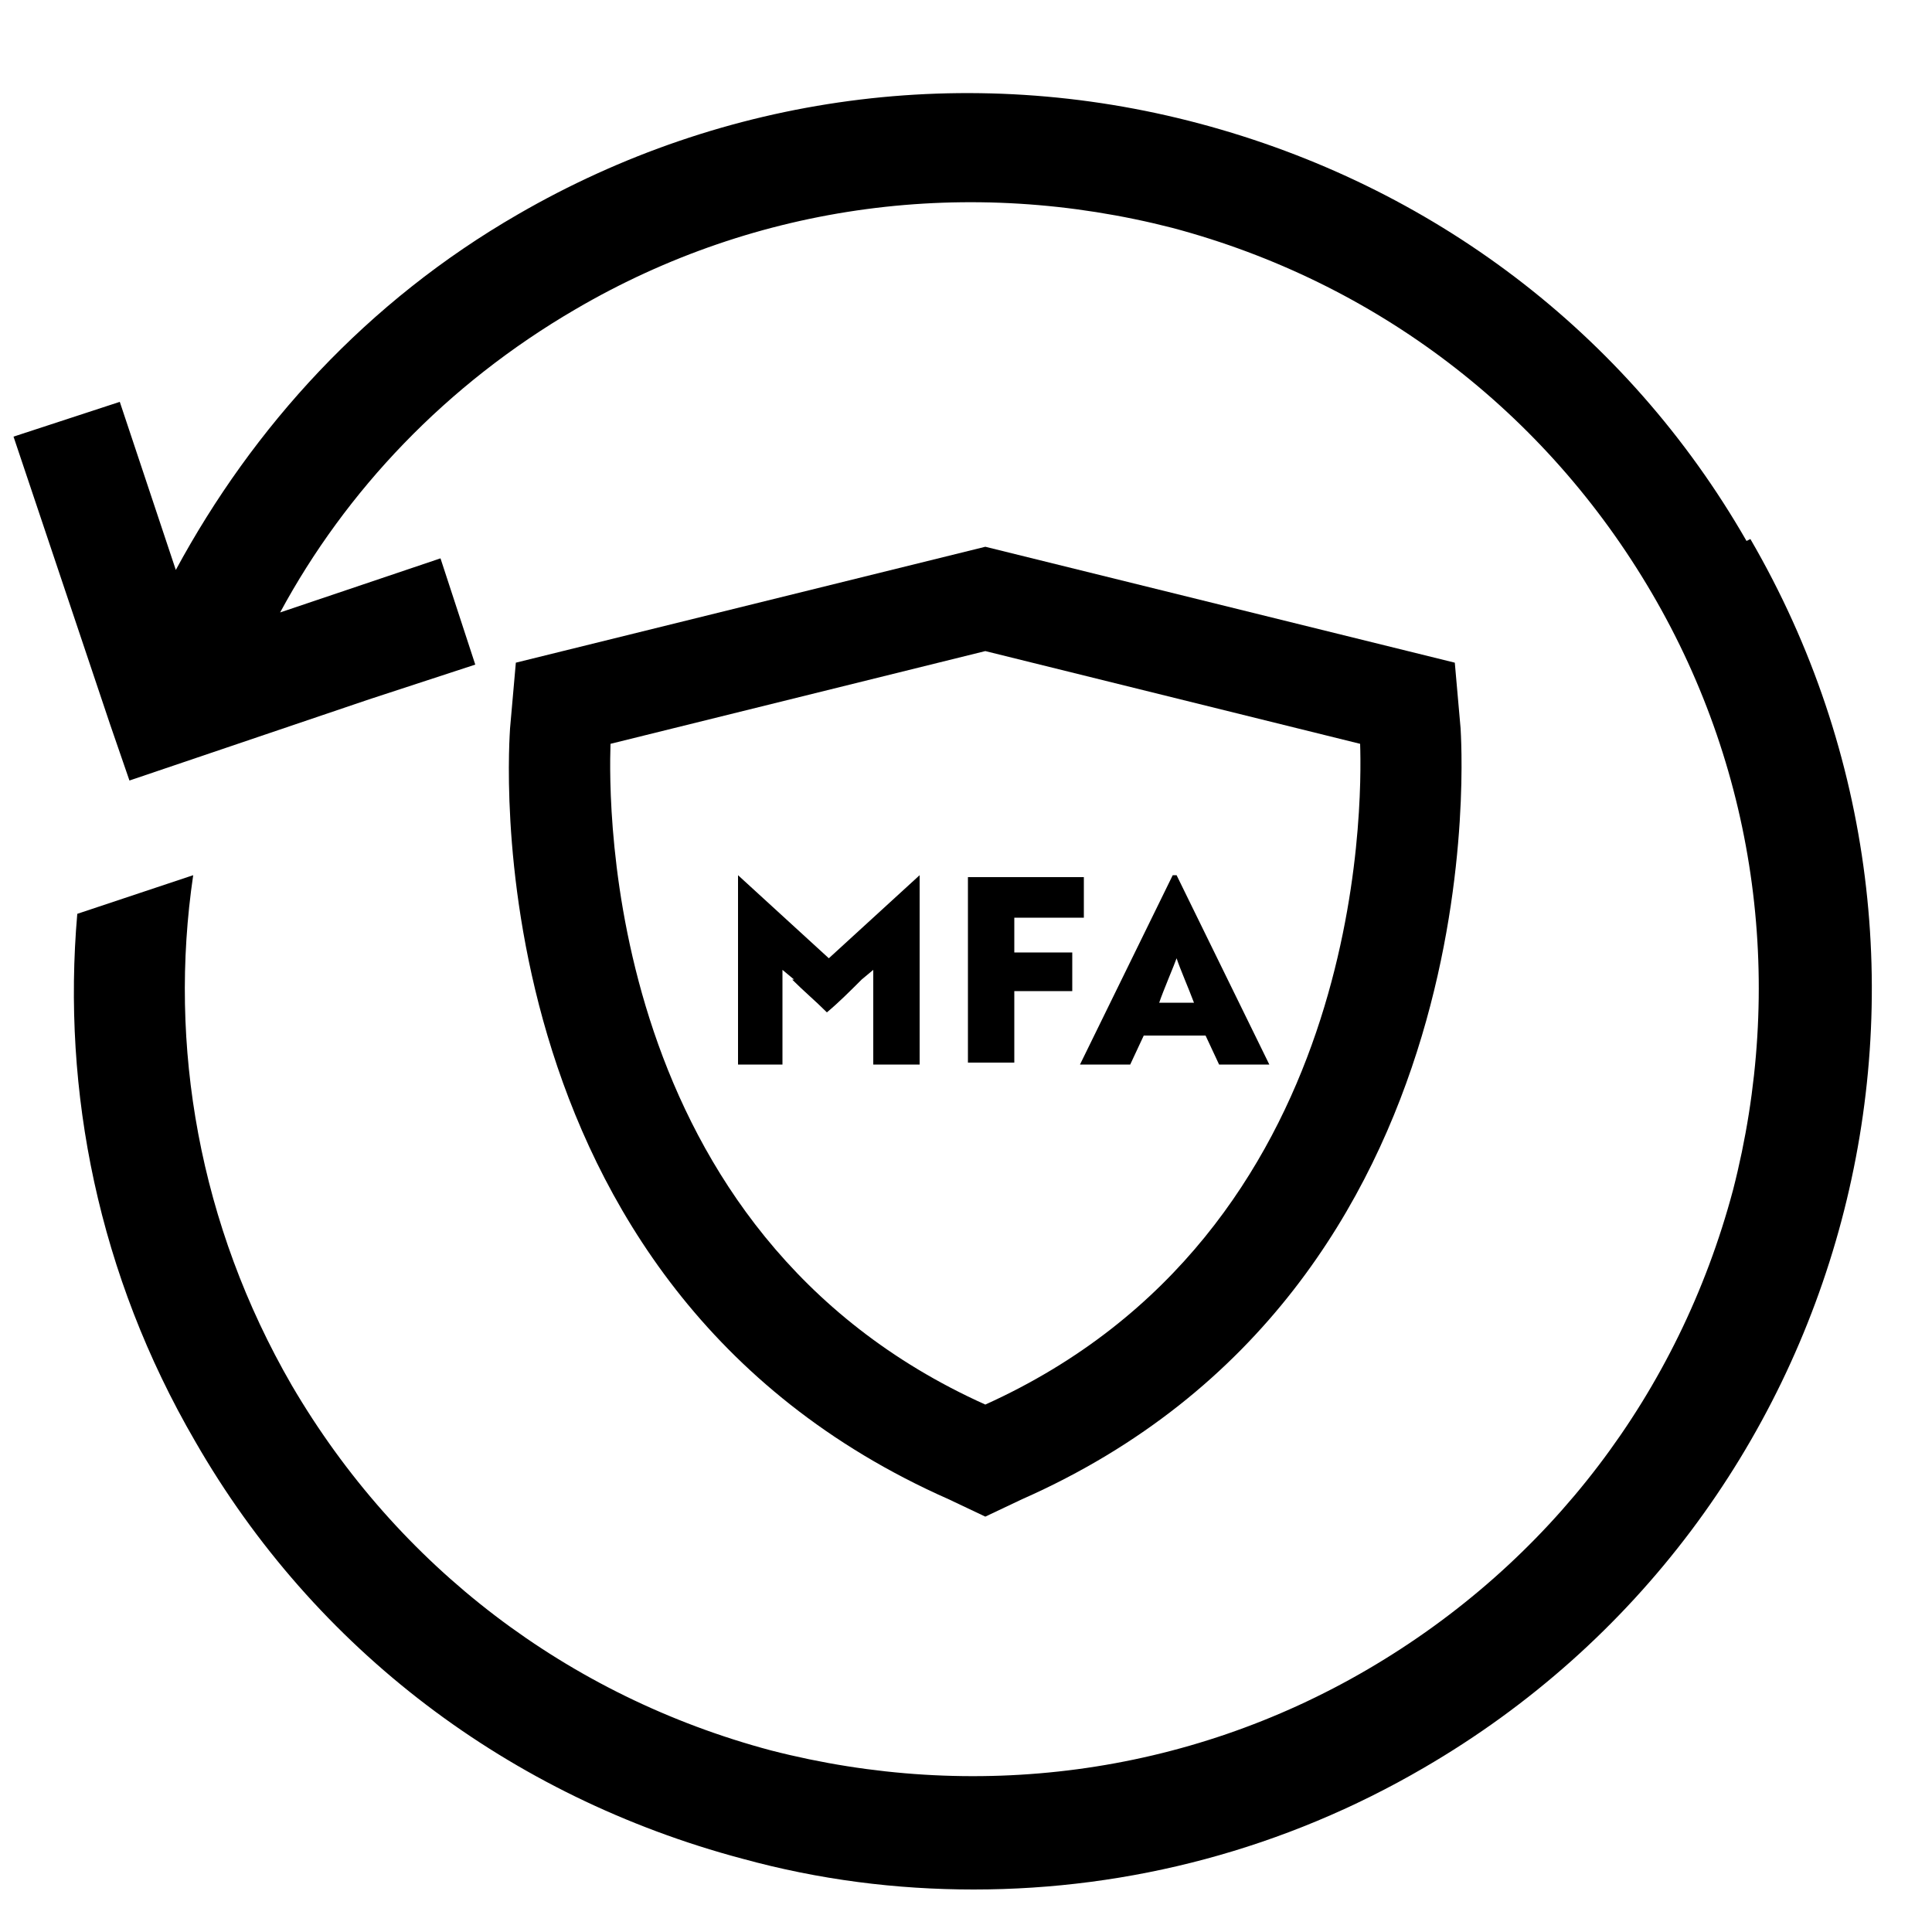<?xml version="1.0" encoding="UTF-8"?>
<svg id="Layer_1" xmlns="http://www.w3.org/2000/svg" version="1.1" viewBox="0 0 100 100">
  <!-- Generator: Adobe Illustrator 29.0.1, SVG Export Plug-In . SVG Version: 2.1.0 Build 192)  -->
  <path d="M90.4,28c-6.2-10.8-16.3-18.4-28.3-21.6-12-3.2-24.6-1.5-35.3,4.7h0c-7.8,4.5-13.7,11-17.7,18.4l-2.9-8.7-5.5,1.8,5,14.9s0,0,0,0l1,2.9,12.4-4.2h0s5.5-1.8,5.5-1.8l-1.8-5.5-8.3,2.8c3.4-6.3,8.6-11.8,15.3-15.7,9.4-5.5,20.4-6.9,30.9-4.2,10.5,2.8,19.3,9.5,24.8,18.9s6.9,20.4,4.2,30.9c-2.8,10.5-9.5,19.3-18.9,24.8-9.4,5.5-20.4,6.9-30.9,4.2-10.5-2.8-19.3-9.5-24.8-18.9-4.8-8.3-6.4-17.6-5.1-26.4l-6,2c-.8,9.2,1.1,18.7,6.1,27.3,6.2,10.8,16.3,18.4,28.3,21.6,4,1.1,8,1.6,12,1.6,8.1,0,16.1-2.1,23.3-6.3,22.2-12.9,29.8-41.4,16.9-63.6Z"/>
  <path d="M75.6,37.7l-.3-3.4-24.3-6-24.3,6-.3,3.4c0,.3-2.4,28.8,22.7,39.9l1.9.9,1.9-.9c24.9-11,22.7-39.6,22.7-39.9ZM51,72.7c-19.8-8.9-19.5-31.2-19.4-34.2l19.4-4.8,19.4,4.8c.1,3.1.3,25.3-19.4,34.2Z"/>
  <g>
    <path d="M41.1,50.7l-.6-.5v4.9h-2.3v-9.8h0l4.7,4.3,4.7-4.3h0v9.8h-2.4v-4.9l-.6.5c-.6.6-1.2,1.2-1.8,1.7-.6-.6-1.2-1.1-1.8-1.7Z"/>
    <path d="M52.5,47.5v1.8h3v2h-3v3.7h-2.4v-9.6h6v2.1h-3.5Z"/>
    <path d="M60.8,45.3h.1l4.8,9.8h-2.6l-.7-1.5h-3.2l-.7,1.5h-2.6l4.8-9.8ZM61.8,51.9c-.3-.8-.7-1.7-.9-2.3-.1.3-.7,1.7-.9,2.3h1.8Z"/>
  </g>
</svg>